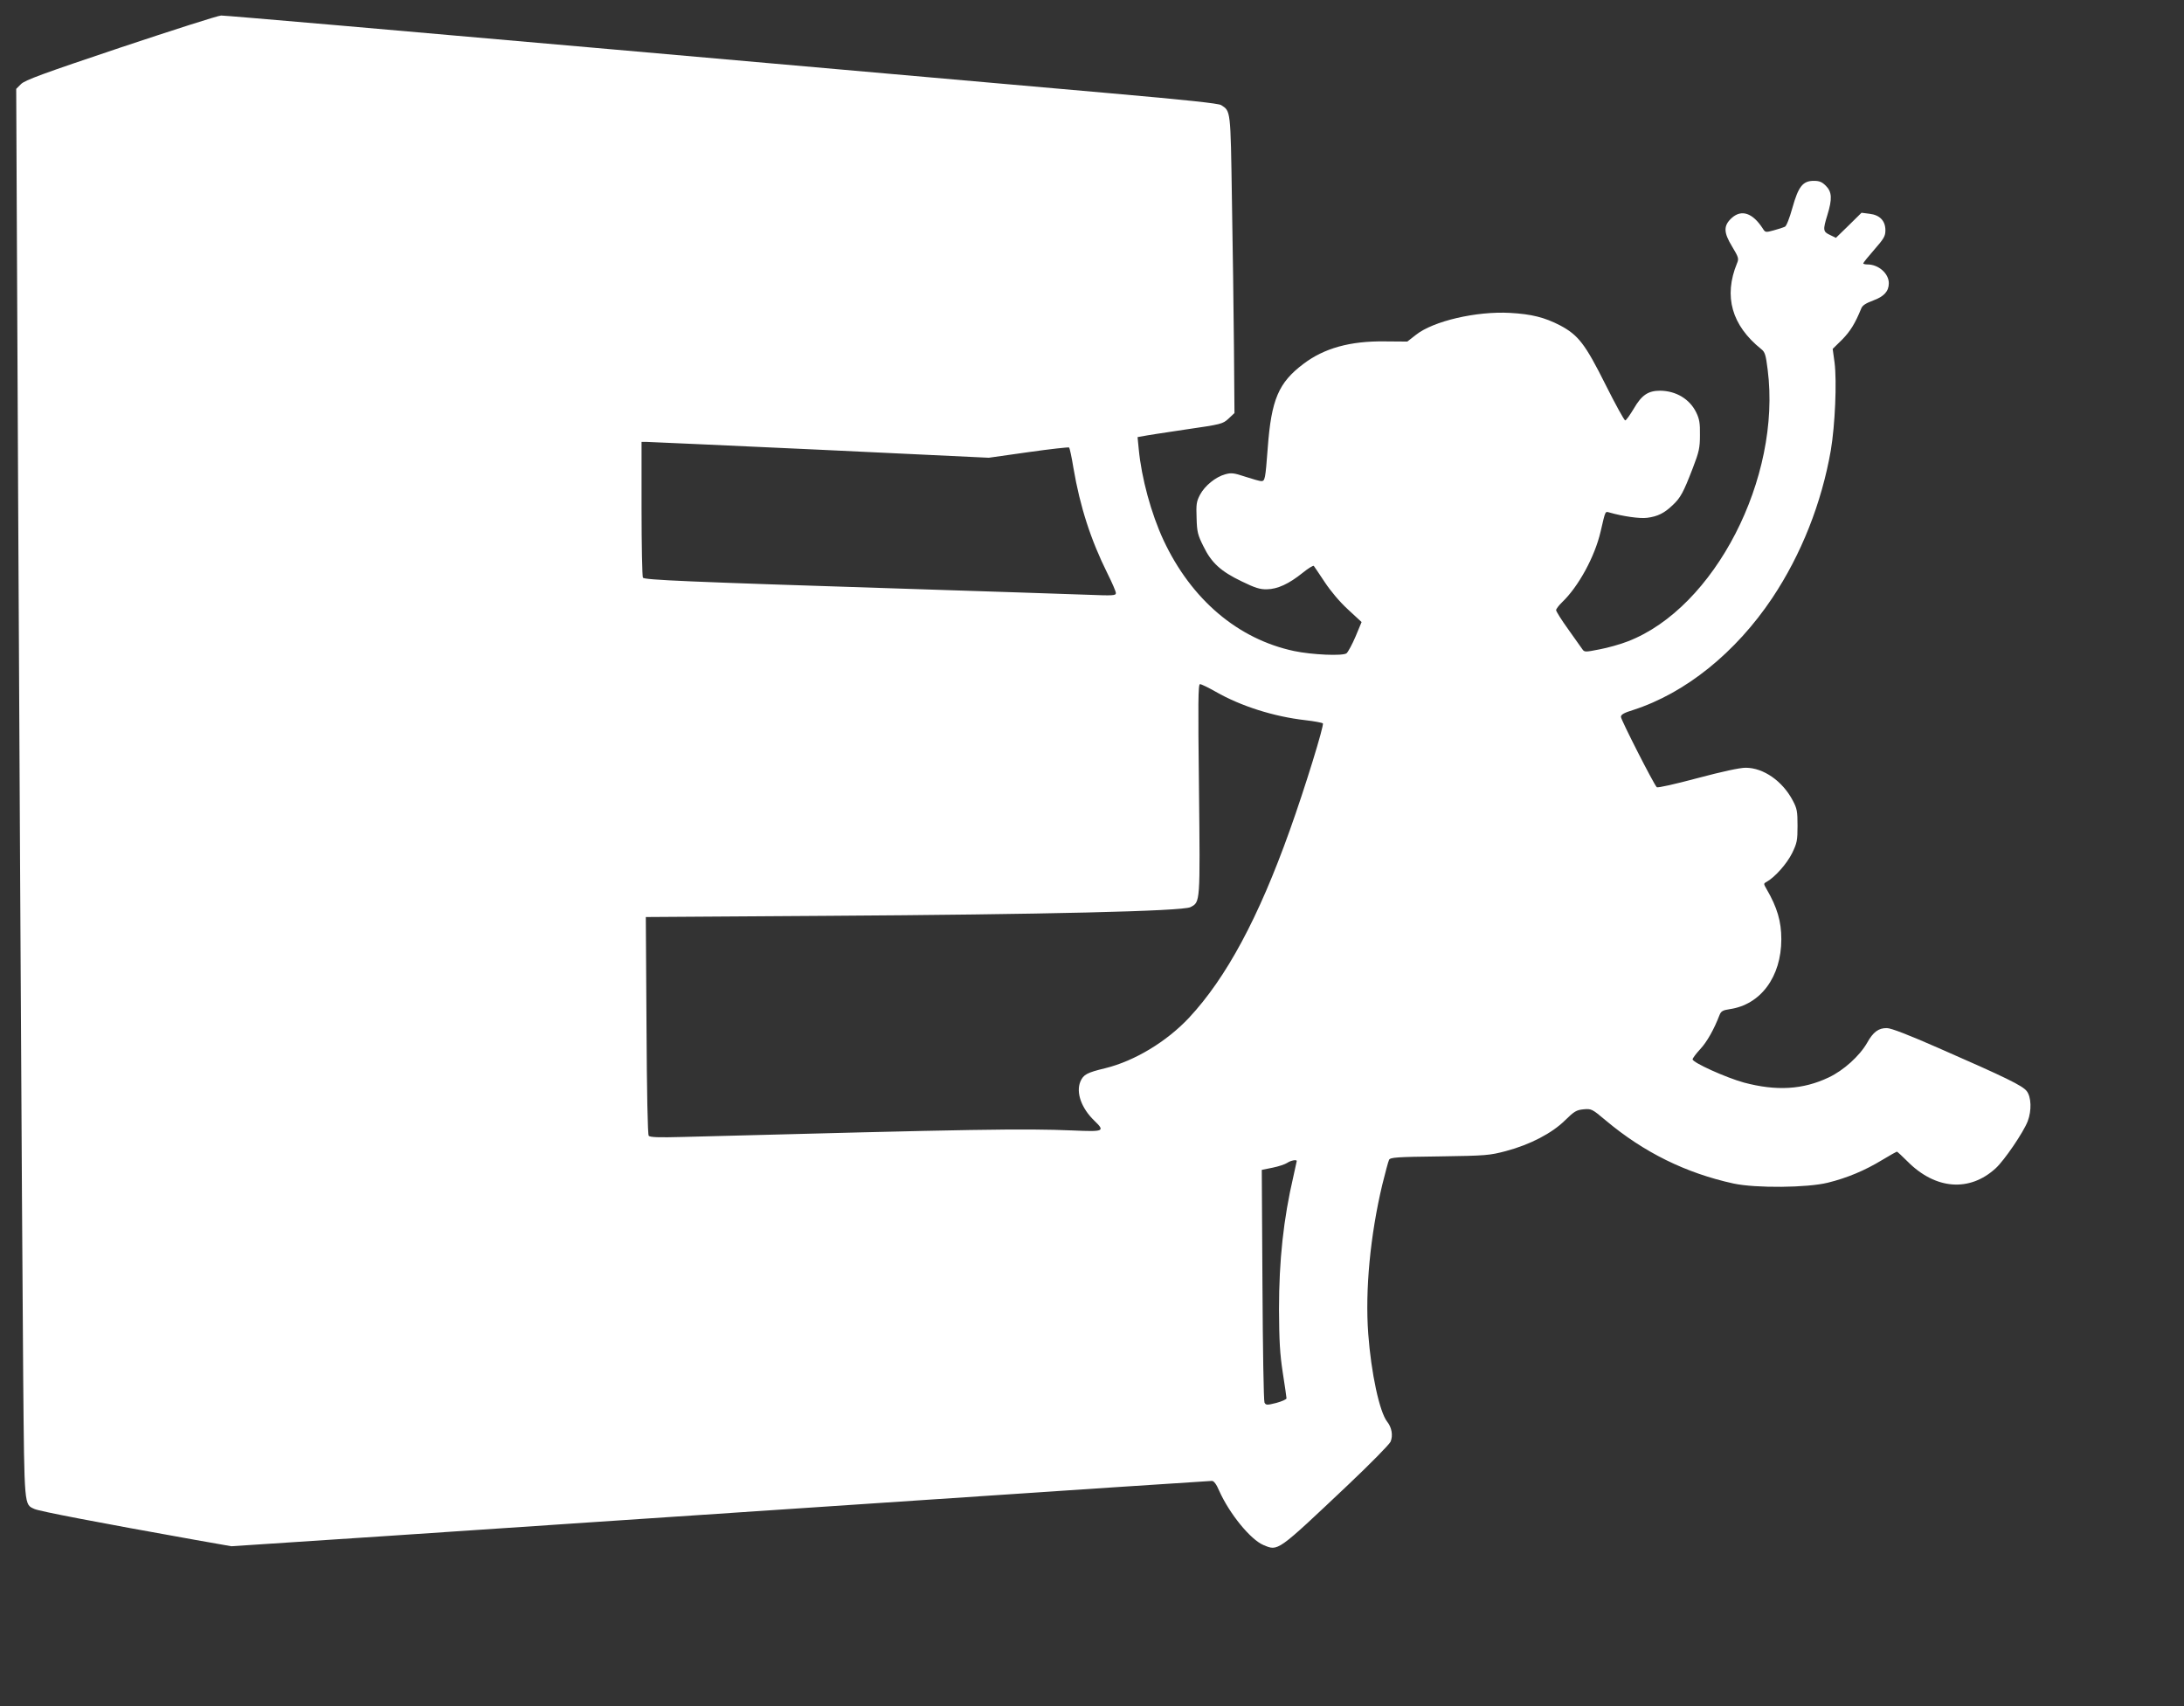 <?xml version="1.0" standalone="no"?>
<!DOCTYPE svg PUBLIC "-//W3C//DTD SVG 20010904//EN"
 "http://www.w3.org/TR/2001/REC-SVG-20010904/DTD/svg10.dtd">
<svg version="1.0" xmlns="http://www.w3.org/2000/svg"
 width="1280pt" height="1000pt" viewBox="0 0 1280 1000"
 preserveAspectRatio="xMidYMid meet">
<rect x="0" y="0" width="1280" height="1000" fill="#333333" stroke="none"/>
<g transform="translate(0,1000) scale(0.1,-0.1)"
fill="#ffffff" stroke="none">
<path d="M708 9722 c-456 -153 -563 -192 -585 -215 l-28 -28 3 -657 c8 -1833
32 -6293 38 -6902 7 -762 5 -737 67 -765 29 -13 366 -78 943 -181 l210 -37
925 61 c508 34 1797 121 2864 192 1067 72 1948 130 1958 130 11 0 26 -19 42
-57 60 -135 184 -287 260 -319 87 -36 77 -43 496 353 131 124 242 237 249 253
15 36 7 83 -20 117 -45 57 -94 285 -111 515 -19 257 12 578 82 873 18 72 35
137 40 147 8 14 41 17 296 20 273 4 293 6 388 31 143 38 271 105 347 180 54
53 67 61 109 65 46 4 49 3 131 -66 223 -187 469 -308 748 -369 131 -28 433
-25 553 5 113 28 216 71 318 133 45 27 84 49 86 49 3 0 31 -26 63 -58 164
-165 364 -180 517 -39 50 46 162 210 187 275 24 63 21 143 -6 177 -25 32 -121
79 -514 251 -177 78 -281 118 -305 118 -49 1 -81 -23 -116 -86 -44 -77 -138
-162 -225 -203 -151 -72 -307 -81 -498 -30 -105 29 -300 117 -300 136 0 6 20
33 45 60 39 42 80 114 113 200 9 22 19 28 59 34 182 26 303 190 303 410 0 104
-24 186 -86 293 -19 33 -19 33 1 44 49 28 117 105 148 167 29 60 32 74 32 161
0 85 -3 101 -28 148 -60 114 -172 192 -276 192 -35 0 -136 -22 -283 -61 -131
-35 -233 -58 -238 -53 -18 18 -210 395 -210 412 0 14 18 24 73 41 306 99 600
336 814 656 170 255 289 556 343 865 25 149 36 403 22 515 l-11 80 55 54 c48
49 76 94 112 182 7 19 26 31 71 48 63 23 91 54 91 101 0 57 -60 110 -125 110
-14 0 -25 3 -25 6 0 4 29 40 65 81 56 64 65 79 65 113 0 56 -33 90 -93 97
l-47 6 -75 -74 -75 -73 -35 17 c-41 19 -42 29 -15 117 29 94 27 135 -9 171
-23 23 -38 29 -71 29 -64 0 -90 -33 -125 -158 -17 -61 -35 -107 -44 -111 -9
-4 -38 -14 -65 -21 -48 -13 -50 -13 -65 11 -59 91 -124 113 -181 62 -50 -45
-49 -85 1 -167 39 -65 41 -72 29 -100 -79 -193 -31 -363 142 -502 22 -17 27
-33 38 -121 81 -634 -311 -1396 -819 -1592 -43 -17 -118 -38 -166 -47 -86 -17
-89 -17 -102 2 -7 10 -45 63 -83 117 -39 54 -70 104 -70 111 0 6 16 28 36 47
95 91 191 266 225 414 29 125 26 118 52 111 76 -22 178 -37 221 -31 61 8 100
27 149 74 46 43 63 74 118 217 37 96 42 119 42 194 1 70 -3 94 -22 133 -38 78
-118 126 -211 127 -70 0 -108 -25 -154 -104 -23 -38 -45 -70 -51 -70 -5 -1
-57 93 -115 209 -120 240 -160 291 -267 348 -91 47 -167 66 -293 73 -197 11
-451 -48 -552 -129 l-50 -39 -131 1 c-204 3 -357 -40 -478 -132 -146 -110
-188 -209 -209 -492 -14 -184 -16 -195 -38 -195 -9 0 -51 12 -94 26 -66 22
-82 24 -117 14 -56 -15 -120 -67 -148 -120 -21 -40 -23 -56 -20 -136 2 -82 7
-100 40 -166 47 -97 102 -147 225 -206 78 -38 107 -47 147 -46 62 1 128 31
209 96 33 27 63 45 66 41 4 -5 32 -47 64 -95 35 -53 87 -115 136 -160 l80 -74
-35 -84 c-20 -47 -44 -91 -53 -99 -21 -17 -203 -9 -307 13 -330 70 -603 302
-766 650 -72 155 -129 364 -145 533 l-7 71 29 5 c16 4 128 21 249 39 214 31
221 33 255 64 l35 33 -3 383 c-2 211 -7 602 -12 871 -8 526 -7 515 -63 551
-16 10 -202 30 -657 70 -349 31 -1656 146 -2904 256 -1247 110 -2282 200
-2300 199 -17 0 -282 -85 -588 -187z m4097 -2358 l990 -47 233 33 c128 18 235
30 238 27 3 -3 15 -56 25 -119 39 -229 102 -423 200 -620 27 -54 49 -105 49
-114 0 -15 -16 -16 -167 -10 -93 3 -584 20 -1093 36 -1257 40 -1503 51 -1512
64 -4 6 -8 188 -8 404 l0 392 28 0 c15 0 473 -21 1017 -46z m2321 -1419 c147
-84 339 -145 523 -166 53 -6 100 -15 104 -19 9 -8 -105 -379 -194 -627 -183
-513 -372 -864 -590 -1098 -132 -141 -320 -254 -491 -296 -108 -26 -128 -37
-146 -78 -27 -65 6 -157 82 -230 64 -62 57 -65 -126 -57 -290 12 -548 8 -2285
-38 -143 -4 -194 -2 -201 7 -6 7 -11 255 -13 647 l-4 635 1055 7 c1271 8 2090
27 2137 51 58 30 57 21 50 693 -6 507 -5 614 6 614 8 0 49 -20 93 -45z m474
-2750 c0 -2 -9 -42 -19 -87 -59 -253 -85 -495 -85 -783 1 -183 5 -259 22 -370
12 -77 22 -145 22 -151 0 -6 -27 -18 -60 -27 -55 -14 -61 -13 -69 2 -5 9 -10
319 -12 690 l-4 674 64 13 c35 7 73 20 85 28 20 14 56 21 56 11z"/>
</g>
</svg>
